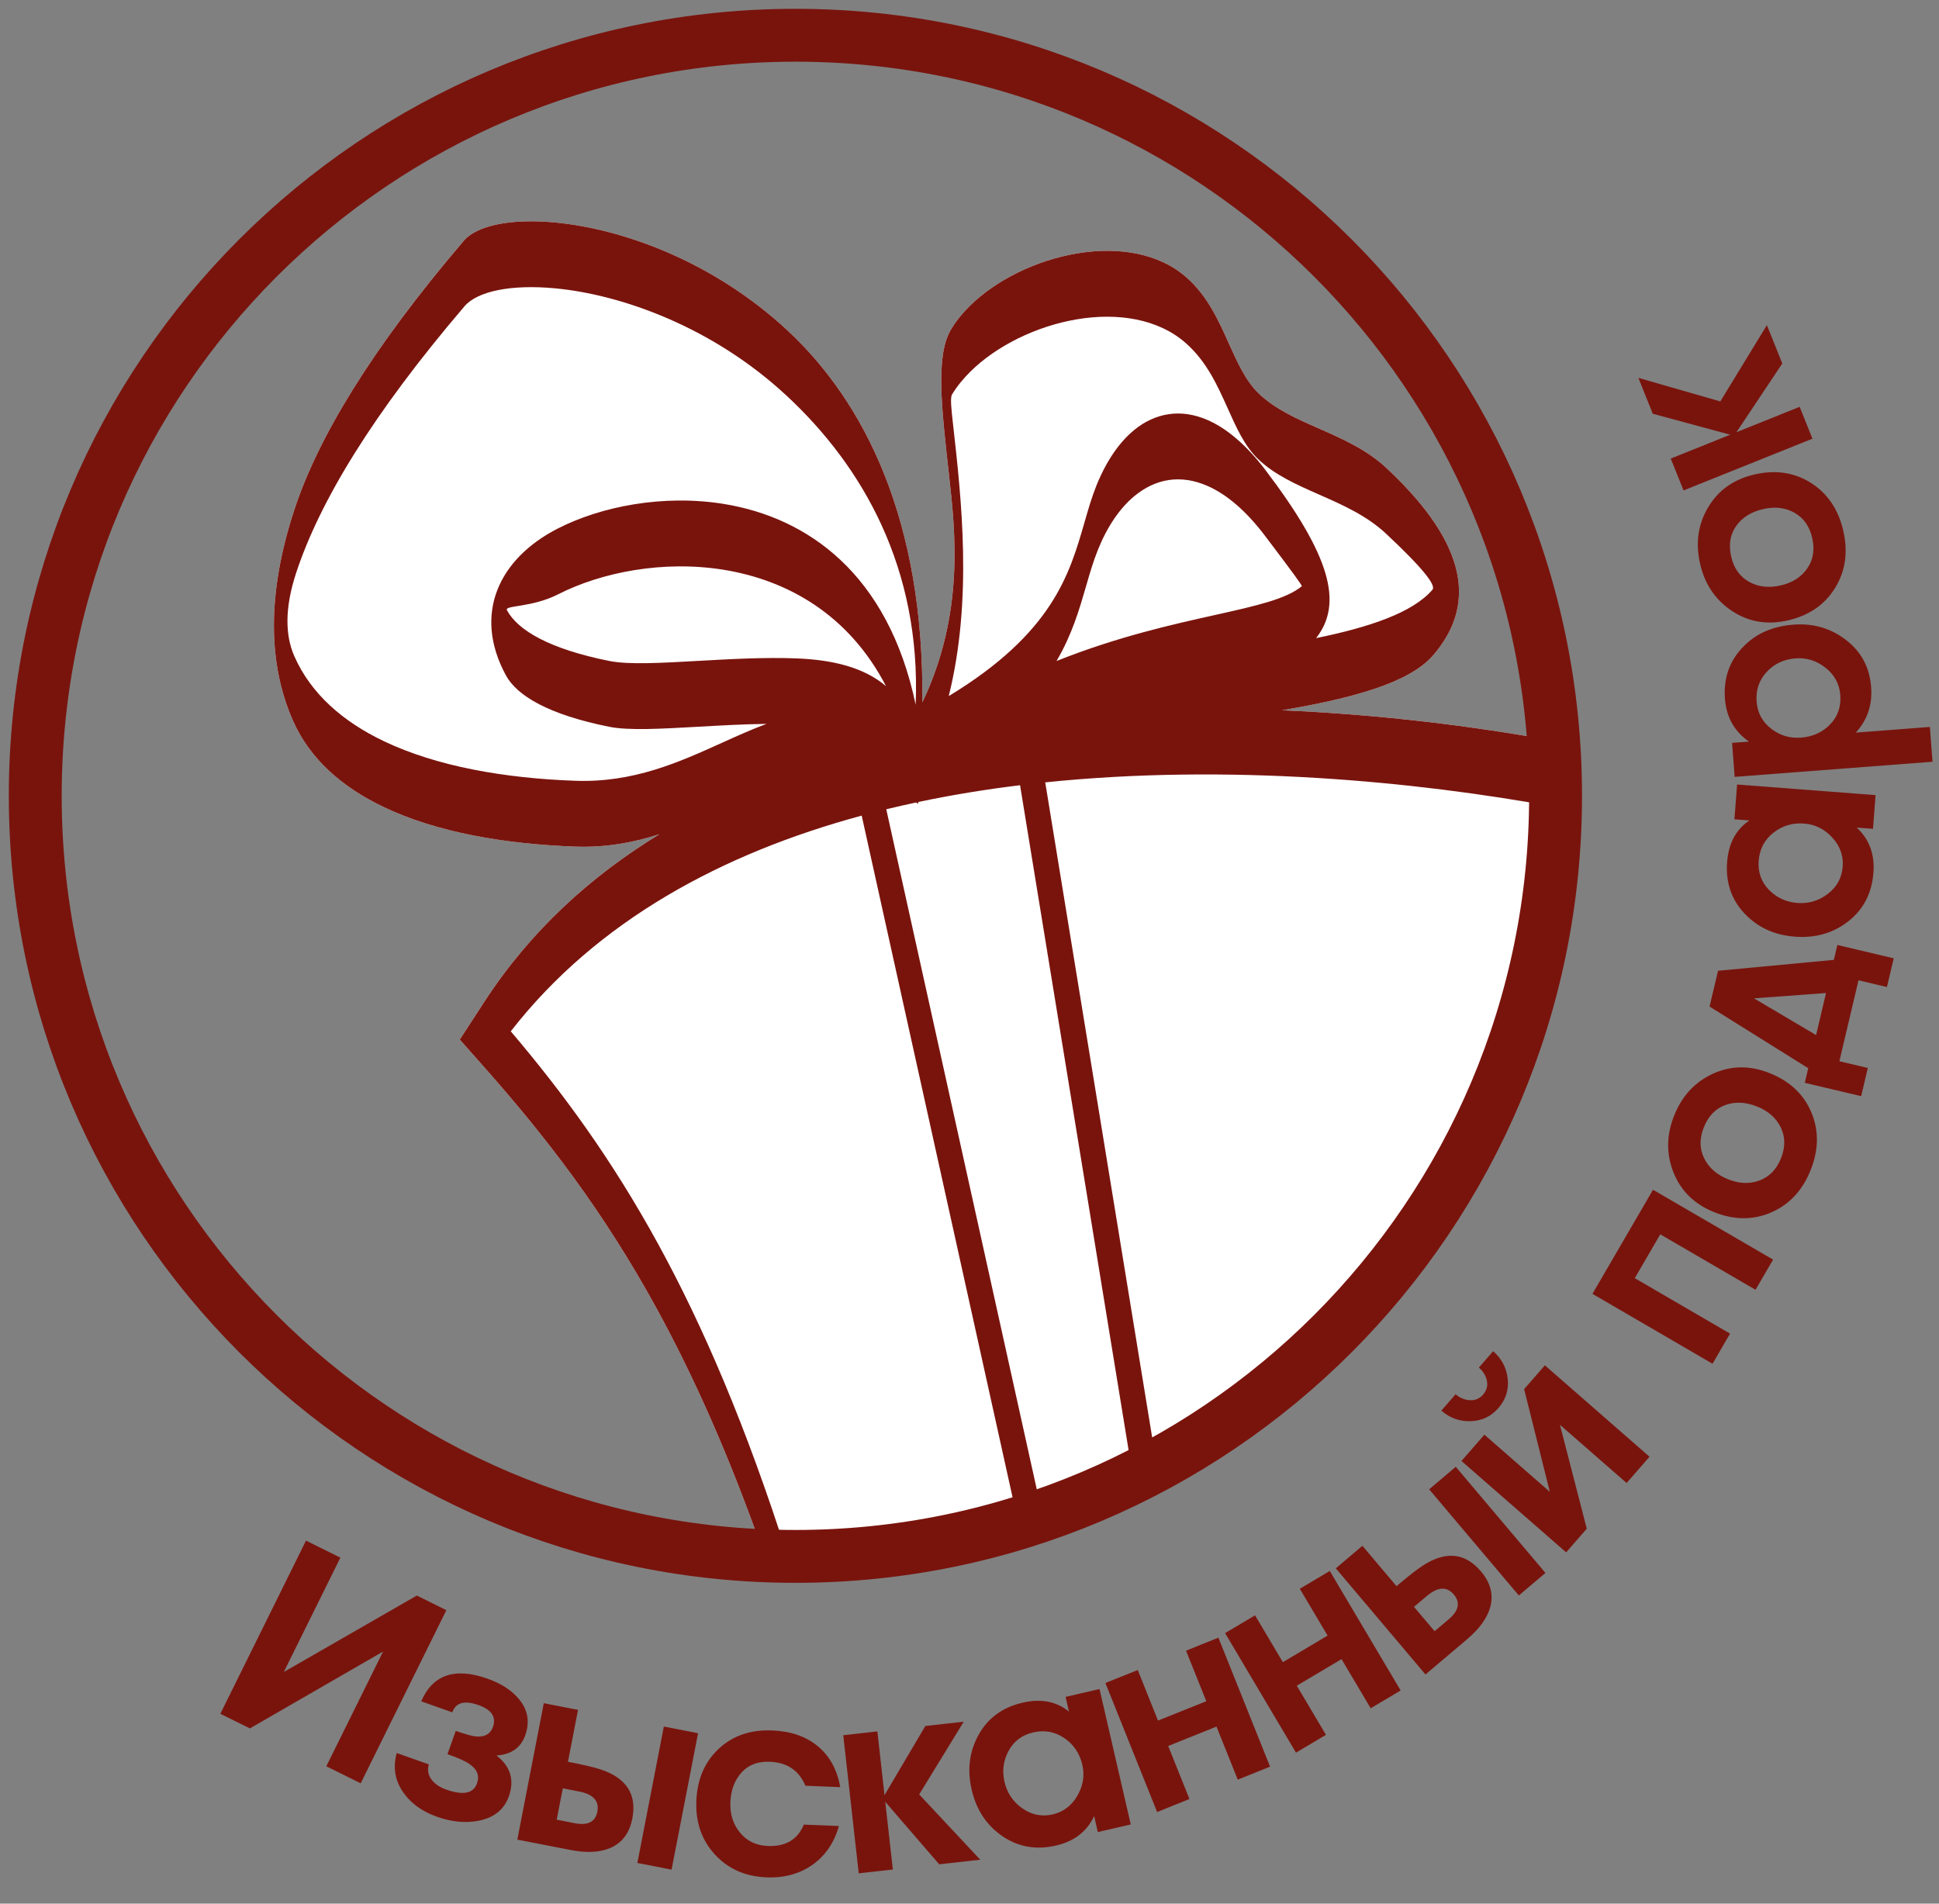<svg width="55" height="54" viewBox="0 0 55 54" fill="none" xmlns="http://www.w3.org/2000/svg">
<rect x="0" y="0" width="55" height="54" fill="#808080" stroke="none"/>
<path fill-rule="evenodd" clip-rule="evenodd" d="M18.705 23.663C17.986 23.894 17.206 24.047 16.321 24.016C14.324 23.945 12.387 23.611 10.883 22.893C9.707 22.332 8.791 21.535 8.31 20.443C7.618 18.871 7.548 16.899 8.35 14.457C9.019 12.421 10.527 9.908 13.154 6.829C13.526 6.394 14.491 6.194 15.735 6.31C16.692 6.399 17.816 6.675 18.961 7.171C20.106 7.668 21.278 8.389 22.331 9.368C24.532 11.414 26.216 14.765 26.163 19.924C27.361 17.407 27.1 15.084 26.918 13.47V13.467C26.7 11.533 26.536 10.073 26.977 9.342C27.055 9.213 27.143 9.09 27.238 8.974C27.878 8.19 28.963 7.563 30.11 7.28C31.256 6.996 32.465 7.055 33.353 7.64C33.467 7.715 33.572 7.795 33.667 7.88C34.257 8.406 34.57 9.101 34.862 9.753C35.102 10.29 35.33 10.798 35.69 11.149C36.153 11.6 36.778 11.876 37.421 12.16C38.087 12.453 38.774 12.757 39.332 13.28C41.701 15.498 41.845 17.2 40.65 18.589C39.97 19.38 38.318 19.818 36.363 20.148C39.178 20.268 41.831 20.604 44.067 21.013C44.104 21.529 44.124 22.05 44.124 22.575C44.124 34.49 34.47 44.15 22.562 44.15C22.266 44.15 21.973 44.142 21.681 44.13C20.7 41.325 19.684 39.049 18.622 37.111C17.102 34.337 15.485 32.25 13.738 30.276L13.041 29.489L13.733 28.423C15.034 26.421 16.739 24.862 18.705 23.663V23.663Z" fill="white"/>
<path fill-rule="evenodd" clip-rule="evenodd" d="M44.115 22.89C40.142 22.16 34.84 21.656 29.648 22.193L32.81 41.562C32.589 41.681 32.365 41.796 32.139 41.908L28.934 22.274C27.962 22.392 26.996 22.55 26.046 22.75L26.045 22.8L25.983 22.764C25.708 22.823 25.434 22.885 25.162 22.951L25.139 22.956L29.571 42.983C29.343 43.061 29.114 43.136 28.884 43.207L24.442 23.136C20.501 24.203 16.94 26.106 14.488 29.255C15.964 30.994 17.347 32.877 18.66 35.273C19.947 37.621 21.167 40.464 22.341 44.147C22.12 44.144 21.9 44.139 21.681 44.13C20.7 41.325 19.684 39.05 18.622 37.111C17.102 34.337 15.485 32.25 13.738 30.276L13.041 29.489L13.734 28.423C15.034 26.421 16.74 24.862 18.706 23.663C17.986 23.895 17.206 24.047 16.322 24.016C14.324 23.945 12.387 23.612 10.883 22.893C9.707 22.332 8.791 21.535 8.31 20.443C7.618 18.871 7.548 16.9 8.35 14.457C9.019 12.421 10.527 9.909 13.155 6.829C13.526 6.394 14.491 6.194 15.735 6.31C16.693 6.399 17.817 6.675 18.961 7.171C20.106 7.668 21.278 8.389 22.332 9.368C24.532 11.414 26.216 14.765 26.163 19.924C27.361 17.407 27.1 15.084 26.918 13.471V13.467C26.701 11.533 26.536 10.074 26.977 9.343C27.055 9.213 27.143 9.09 27.238 8.974C27.879 8.19 28.964 7.563 30.11 7.28C31.256 6.996 32.465 7.055 33.354 7.64C33.467 7.715 33.572 7.795 33.667 7.88C34.258 8.406 34.57 9.102 34.862 9.754C35.103 10.29 35.331 10.798 35.691 11.149C36.154 11.6 36.778 11.877 37.422 12.16C38.087 12.453 38.774 12.757 39.332 13.28C41.701 15.498 41.846 17.2 40.651 18.589C39.971 19.38 38.319 19.818 36.363 20.148C39.178 20.268 41.831 20.604 44.067 21.013C44.104 21.529 44.124 22.05 44.124 22.575C44.124 22.694 44.121 22.811 44.12 22.929L44.115 22.89ZM27.034 12.044V12.043C27.271 14.151 27.593 17.007 26.911 19.746C29.853 17.962 30.336 16.29 30.753 14.848C30.861 14.471 30.966 14.108 31.098 13.779C31.374 13.091 31.74 12.554 32.165 12.203C32.463 11.957 32.795 11.802 33.149 11.749C33.501 11.697 33.873 11.748 34.254 11.915C34.791 12.149 35.35 12.615 35.901 13.342C37.734 15.76 38.106 17.113 37.332 18.101C38.844 17.792 40.071 17.381 40.631 16.729C40.736 16.608 40.396 16.151 39.317 15.14C38.767 14.625 38.079 14.321 37.414 14.028C36.77 13.744 36.145 13.468 35.674 13.01C35.299 12.644 35.068 12.129 34.825 11.585C34.538 10.947 34.233 10.265 33.652 9.748C33.55 9.657 33.446 9.577 33.342 9.508C32.456 8.925 31.253 8.866 30.114 9.148C28.975 9.43 27.896 10.054 27.258 10.834C27.161 10.952 27.076 11.072 27.005 11.189C26.948 11.284 26.985 11.611 27.034 12.044V12.044ZM29.969 18.75C31.696 18.062 33.24 17.718 34.457 17.447C35.618 17.188 36.482 16.996 36.926 16.629C36.943 16.615 36.677 16.249 35.879 15.195C35.334 14.476 34.78 14.015 34.246 13.782C33.867 13.617 33.498 13.565 33.151 13.617C32.807 13.668 32.479 13.824 32.18 14.07C31.764 14.414 31.407 14.936 31.14 15.603C31.006 15.937 30.909 16.273 30.809 16.62C30.616 17.286 30.409 18.001 29.969 18.75V18.75ZM20.471 21.074C20.901 20.88 21.32 20.69 21.743 20.534C21.09 20.542 20.427 20.58 19.807 20.615C18.761 20.674 17.834 20.727 17.284 20.617C15.57 20.274 14.664 19.739 14.349 19.155C13.405 17.413 14.153 15.842 15.829 14.989C17.049 14.367 18.811 14.015 20.537 14.296C22.896 14.681 25.193 16.266 25.973 19.99C26.129 16.121 24.472 13.232 22.317 11.229C21.269 10.254 20.099 9.535 18.954 9.039C17.808 8.542 16.686 8.266 15.734 8.178C14.498 8.063 13.541 8.259 13.174 8.69C10.556 11.757 9.059 14.246 8.4 16.252C8.073 17.247 8.088 18.021 8.348 18.612C8.82 19.683 9.726 20.47 10.89 21.026C12.395 21.744 14.329 22.078 16.322 22.148C17.97 22.206 19.26 21.622 20.471 21.074V21.074ZM25.131 19.462C24.072 17.422 22.323 16.456 20.535 16.164C18.814 15.884 17.056 16.235 15.837 16.856C15.073 17.245 14.3 17.163 14.38 17.31C14.69 17.883 15.586 18.409 17.287 18.75C17.837 18.859 18.761 18.806 19.806 18.747C20.704 18.697 21.692 18.64 22.609 18.677C23.592 18.717 24.494 18.919 25.131 19.463V19.462Z" fill="#79140D"/>
<path d="M22.562 1C34.47 1 44.124 10.66 44.124 22.575C44.124 34.49 34.47 44.15 22.562 44.15C10.654 44.15 1 34.49 1 22.575C1 10.66 10.654 1 22.562 1Z" stroke="#79140D" stroke-width="1.5" stroke-linecap="round" stroke-linejoin="round"/>
<path fill-rule="evenodd" clip-rule="evenodd" d="M10.231 50.586L9.256 50.103L10.866 46.849L7.089 49.029L6.25 48.614L8.68 43.702L9.655 44.185L8.05 47.429L11.824 45.26L12.661 45.675L10.231 50.586ZM14.434 50.956C14.3 51.333 14.011 51.565 13.567 51.65C13.199 51.719 12.809 51.681 12.398 51.536C11.977 51.387 11.659 51.159 11.445 50.852C11.204 50.514 11.14 50.139 11.253 49.727L12.164 50.049C12.116 50.215 12.146 50.365 12.255 50.5C12.349 50.615 12.485 50.703 12.661 50.765C13.14 50.934 13.429 50.875 13.53 50.588C13.608 50.368 13.533 50.183 13.307 50.033C13.199 49.957 12.995 49.866 12.693 49.76L12.927 49.099C13.199 49.195 13.396 49.249 13.515 49.259C13.757 49.275 13.913 49.184 13.982 48.988C14.082 48.706 13.945 48.499 13.572 48.367C13.175 48.227 12.928 48.295 12.83 48.573L11.948 48.261C12.274 47.505 12.9 47.29 13.828 47.618C14.225 47.758 14.526 47.956 14.732 48.212C14.975 48.513 15.031 48.85 14.899 49.223C14.774 49.577 14.502 49.769 14.083 49.798C14.48 50.105 14.597 50.491 14.434 50.956V50.956ZM19.049 53.035L18.079 52.846L18.83 48.976L19.801 49.165L19.049 53.035ZM17.936 51.586C17.855 52.004 17.64 52.286 17.292 52.429C17 52.548 16.633 52.565 16.19 52.479L14.674 52.184L15.425 48.314L16.396 48.503L16.11 49.975C16.557 50.062 16.869 50.135 17.047 50.196C17.773 50.44 18.068 50.903 17.936 51.586V51.586ZM16.43 50.82L15.964 50.729L15.791 51.618L16.302 51.718C16.673 51.79 16.887 51.682 16.943 51.393C17.002 51.089 16.831 50.898 16.43 50.82ZM23.796 51.798C23.66 52.275 23.409 52.642 23.044 52.899C22.678 53.156 22.244 53.274 21.743 53.254C21.14 53.23 20.651 53.013 20.277 52.605C19.903 52.197 19.727 51.69 19.752 51.087C19.776 50.474 19.988 49.98 20.386 49.608C20.784 49.236 21.289 49.062 21.903 49.087C22.42 49.107 22.845 49.251 23.179 49.519C23.529 49.802 23.746 50.194 23.833 50.695L22.845 50.655C22.664 50.222 22.328 49.995 21.836 49.975C21.497 49.961 21.229 50.063 21.032 50.282C20.836 50.5 20.731 50.781 20.717 51.126C20.704 51.46 20.794 51.747 20.991 51.986C21.187 52.225 21.449 52.351 21.779 52.364C22.285 52.385 22.626 52.182 22.8 51.758L23.796 51.798ZM27.805 52.754L26.641 52.884L25.11 51.111L25.326 53.032L24.358 53.14L23.919 49.223L24.887 49.114L25.089 50.922L26.247 48.961L27.336 48.839L26.073 50.902L27.805 52.754ZM32.074 51.754L31.14 51.969L31.036 51.517C30.829 51.955 30.469 52.233 29.958 52.351C29.392 52.482 28.884 52.394 28.434 52.086C27.984 51.779 27.693 51.339 27.561 50.765C27.429 50.197 27.497 49.676 27.762 49.203C28.028 48.73 28.442 48.429 29.006 48.299C29.525 48.179 29.963 48.263 30.321 48.55L30.225 48.135L31.188 47.912L32.074 51.754ZM30.701 50.063C30.625 49.737 30.455 49.483 30.189 49.303C29.924 49.122 29.631 49.069 29.309 49.142C28.993 49.215 28.76 49.389 28.61 49.664C28.46 49.938 28.421 50.233 28.494 50.55C28.566 50.861 28.734 51.109 28.998 51.296C29.263 51.482 29.55 51.54 29.862 51.468C30.163 51.398 30.395 51.222 30.559 50.939C30.723 50.657 30.77 50.365 30.701 50.063ZM36.026 50.114L35.109 50.483L34.506 48.978L33.136 49.528L33.739 51.032L32.822 51.401L31.355 47.741L32.273 47.373L32.847 48.807L34.217 48.258L33.642 46.824L34.56 46.455L36.026 50.114ZM39.73 47.953L38.88 48.458L38.053 47.064L36.784 47.818L37.611 49.212L36.761 49.717L34.75 46.326L35.6 45.821L36.388 47.15L37.657 46.396L36.869 45.068L37.719 44.563L39.73 47.953ZM43.837 44.619L43.082 45.258L40.538 42.247L41.293 41.608L43.837 44.619ZM42.011 44.579C42.286 44.905 42.371 45.249 42.265 45.61C42.175 45.912 41.958 46.209 41.613 46.501L40.434 47.499L37.89 44.488L38.645 43.849L39.612 44.994C39.96 44.7 40.213 44.502 40.372 44.402C41.016 43.989 41.562 44.048 42.011 44.579V44.579ZM40.471 45.274L40.108 45.581L40.693 46.272L41.09 45.936C41.379 45.692 41.428 45.458 41.239 45.233C41.039 44.996 40.783 45.01 40.471 45.274V45.274ZM42.354 38.328C42.595 38.539 42.732 38.8 42.766 39.112C42.8 39.425 42.712 39.701 42.502 39.942C42.295 40.179 42.034 40.303 41.718 40.314C41.403 40.325 41.124 40.225 40.884 40.014L41.289 39.55C41.407 39.653 41.541 39.71 41.691 39.719C41.841 39.729 41.966 39.676 42.066 39.562C42.169 39.443 42.206 39.312 42.176 39.168C42.147 39.025 42.072 38.9 41.949 38.793L42.354 38.328ZM46.789 41.323L46.139 42.068L44.248 40.417L45.009 43.364L44.424 44.035L41.455 41.443L42.105 40.697L43.961 42.318L43.232 39.405L43.821 38.73L46.789 41.323ZM50.294 35.731L49.796 36.587L47.094 35.014L46.371 36.257L49.073 37.83L48.576 38.685L45.17 36.702L46.888 33.749L50.294 35.731ZM49.017 33.452C49.332 33.579 49.629 33.59 49.909 33.486C50.188 33.382 50.391 33.173 50.518 32.857C50.644 32.542 50.642 32.25 50.512 31.982C50.381 31.714 50.159 31.516 49.843 31.39C49.519 31.259 49.217 31.245 48.939 31.346C48.66 31.448 48.457 31.659 48.329 31.979C48.202 32.295 48.206 32.587 48.338 32.856C48.47 33.125 48.697 33.323 49.017 33.452H49.017ZM50.199 30.442C50.773 30.672 51.167 31.045 51.382 31.56C51.596 32.075 51.588 32.62 51.358 33.194C51.127 33.769 50.756 34.168 50.243 34.391C49.73 34.614 49.188 34.612 48.619 34.383C48.064 34.16 47.681 33.787 47.47 33.262C47.26 32.738 47.266 32.197 47.489 31.642C47.713 31.081 48.083 30.686 48.596 30.454C49.109 30.223 49.643 30.219 50.199 30.442V30.442ZM53.716 27.184L53.523 27.999L52.717 27.808L52.174 30.104L52.981 30.295L52.792 31.094L51.193 30.716L51.291 30.302L48.492 28.553L48.732 27.538L52.017 27.228L52.117 26.806L53.716 27.184ZM51.795 28.169L49.751 28.319L51.514 29.361L51.795 28.169ZM53.201 22.555L53.128 23.511L52.666 23.476C53.022 23.805 53.18 24.231 53.14 24.755C53.096 25.334 52.86 25.793 52.432 26.131C52.004 26.468 51.498 26.615 50.911 26.57C50.33 26.526 49.853 26.306 49.482 25.911C49.11 25.517 48.946 25.031 48.99 24.454C49.031 23.922 49.241 23.529 49.622 23.273L49.197 23.241L49.273 22.254L53.201 22.555ZM51.179 23.362C50.846 23.336 50.553 23.423 50.301 23.623C50.049 23.823 49.911 24.087 49.886 24.416C49.861 24.739 49.957 25.014 50.174 25.239C50.391 25.464 50.661 25.589 50.984 25.614C51.303 25.638 51.59 25.552 51.847 25.355C52.104 25.159 52.244 24.901 52.268 24.582C52.292 24.274 52.193 23.999 51.973 23.759C51.752 23.518 51.488 23.386 51.179 23.362V23.362ZM50.873 17.719C51.434 17.676 51.931 17.821 52.363 18.154C52.796 18.488 53.033 18.933 53.075 19.489C53.114 19.99 52.969 20.421 52.641 20.782L54.741 20.621L54.816 21.608L49.204 22.037L49.131 21.073L49.608 21.037C49.194 20.744 48.968 20.341 48.929 19.828C48.884 19.243 49.053 18.755 49.434 18.36C49.797 17.977 50.276 17.764 50.873 17.719V17.719ZM50.931 18.676C50.597 18.702 50.323 18.831 50.11 19.063C49.896 19.296 49.802 19.576 49.827 19.906C49.851 20.219 49.988 20.473 50.236 20.668C50.485 20.863 50.769 20.948 51.087 20.924C51.421 20.898 51.696 20.773 51.913 20.547C52.13 20.322 52.225 20.045 52.2 19.716C52.176 19.402 52.037 19.145 51.783 18.943C51.528 18.741 51.244 18.652 50.931 18.676V18.676ZM50.512 16.606C50.843 16.53 51.093 16.369 51.263 16.124C51.433 15.879 51.48 15.591 51.403 15.26C51.327 14.929 51.159 14.69 50.899 14.544C50.639 14.399 50.343 14.364 50.012 14.441C49.671 14.52 49.416 14.68 49.245 14.922C49.075 15.165 49.028 15.455 49.106 15.79C49.182 16.122 49.352 16.36 49.614 16.505C49.876 16.65 50.175 16.684 50.512 16.606V16.606ZM49.763 13.46C50.365 13.321 50.901 13.401 51.372 13.701C51.842 14.002 52.146 14.453 52.285 15.056C52.424 15.66 52.347 16.199 52.054 16.676C51.76 17.153 51.315 17.46 50.717 17.598C50.134 17.733 49.606 17.645 49.134 17.335C48.662 17.025 48.358 16.578 48.224 15.994C48.088 15.406 48.165 14.87 48.454 14.387C48.743 13.903 49.179 13.595 49.763 13.46V13.46ZM50.118 9.223L50.555 10.311L49.255 12.26L51.048 11.54L51.41 12.444L47.754 13.912L47.391 13.008L49.078 12.331L46.881 11.737L46.473 10.719L48.797 11.387L50.118 9.223Z" fill="#79140D"/>
</svg>
